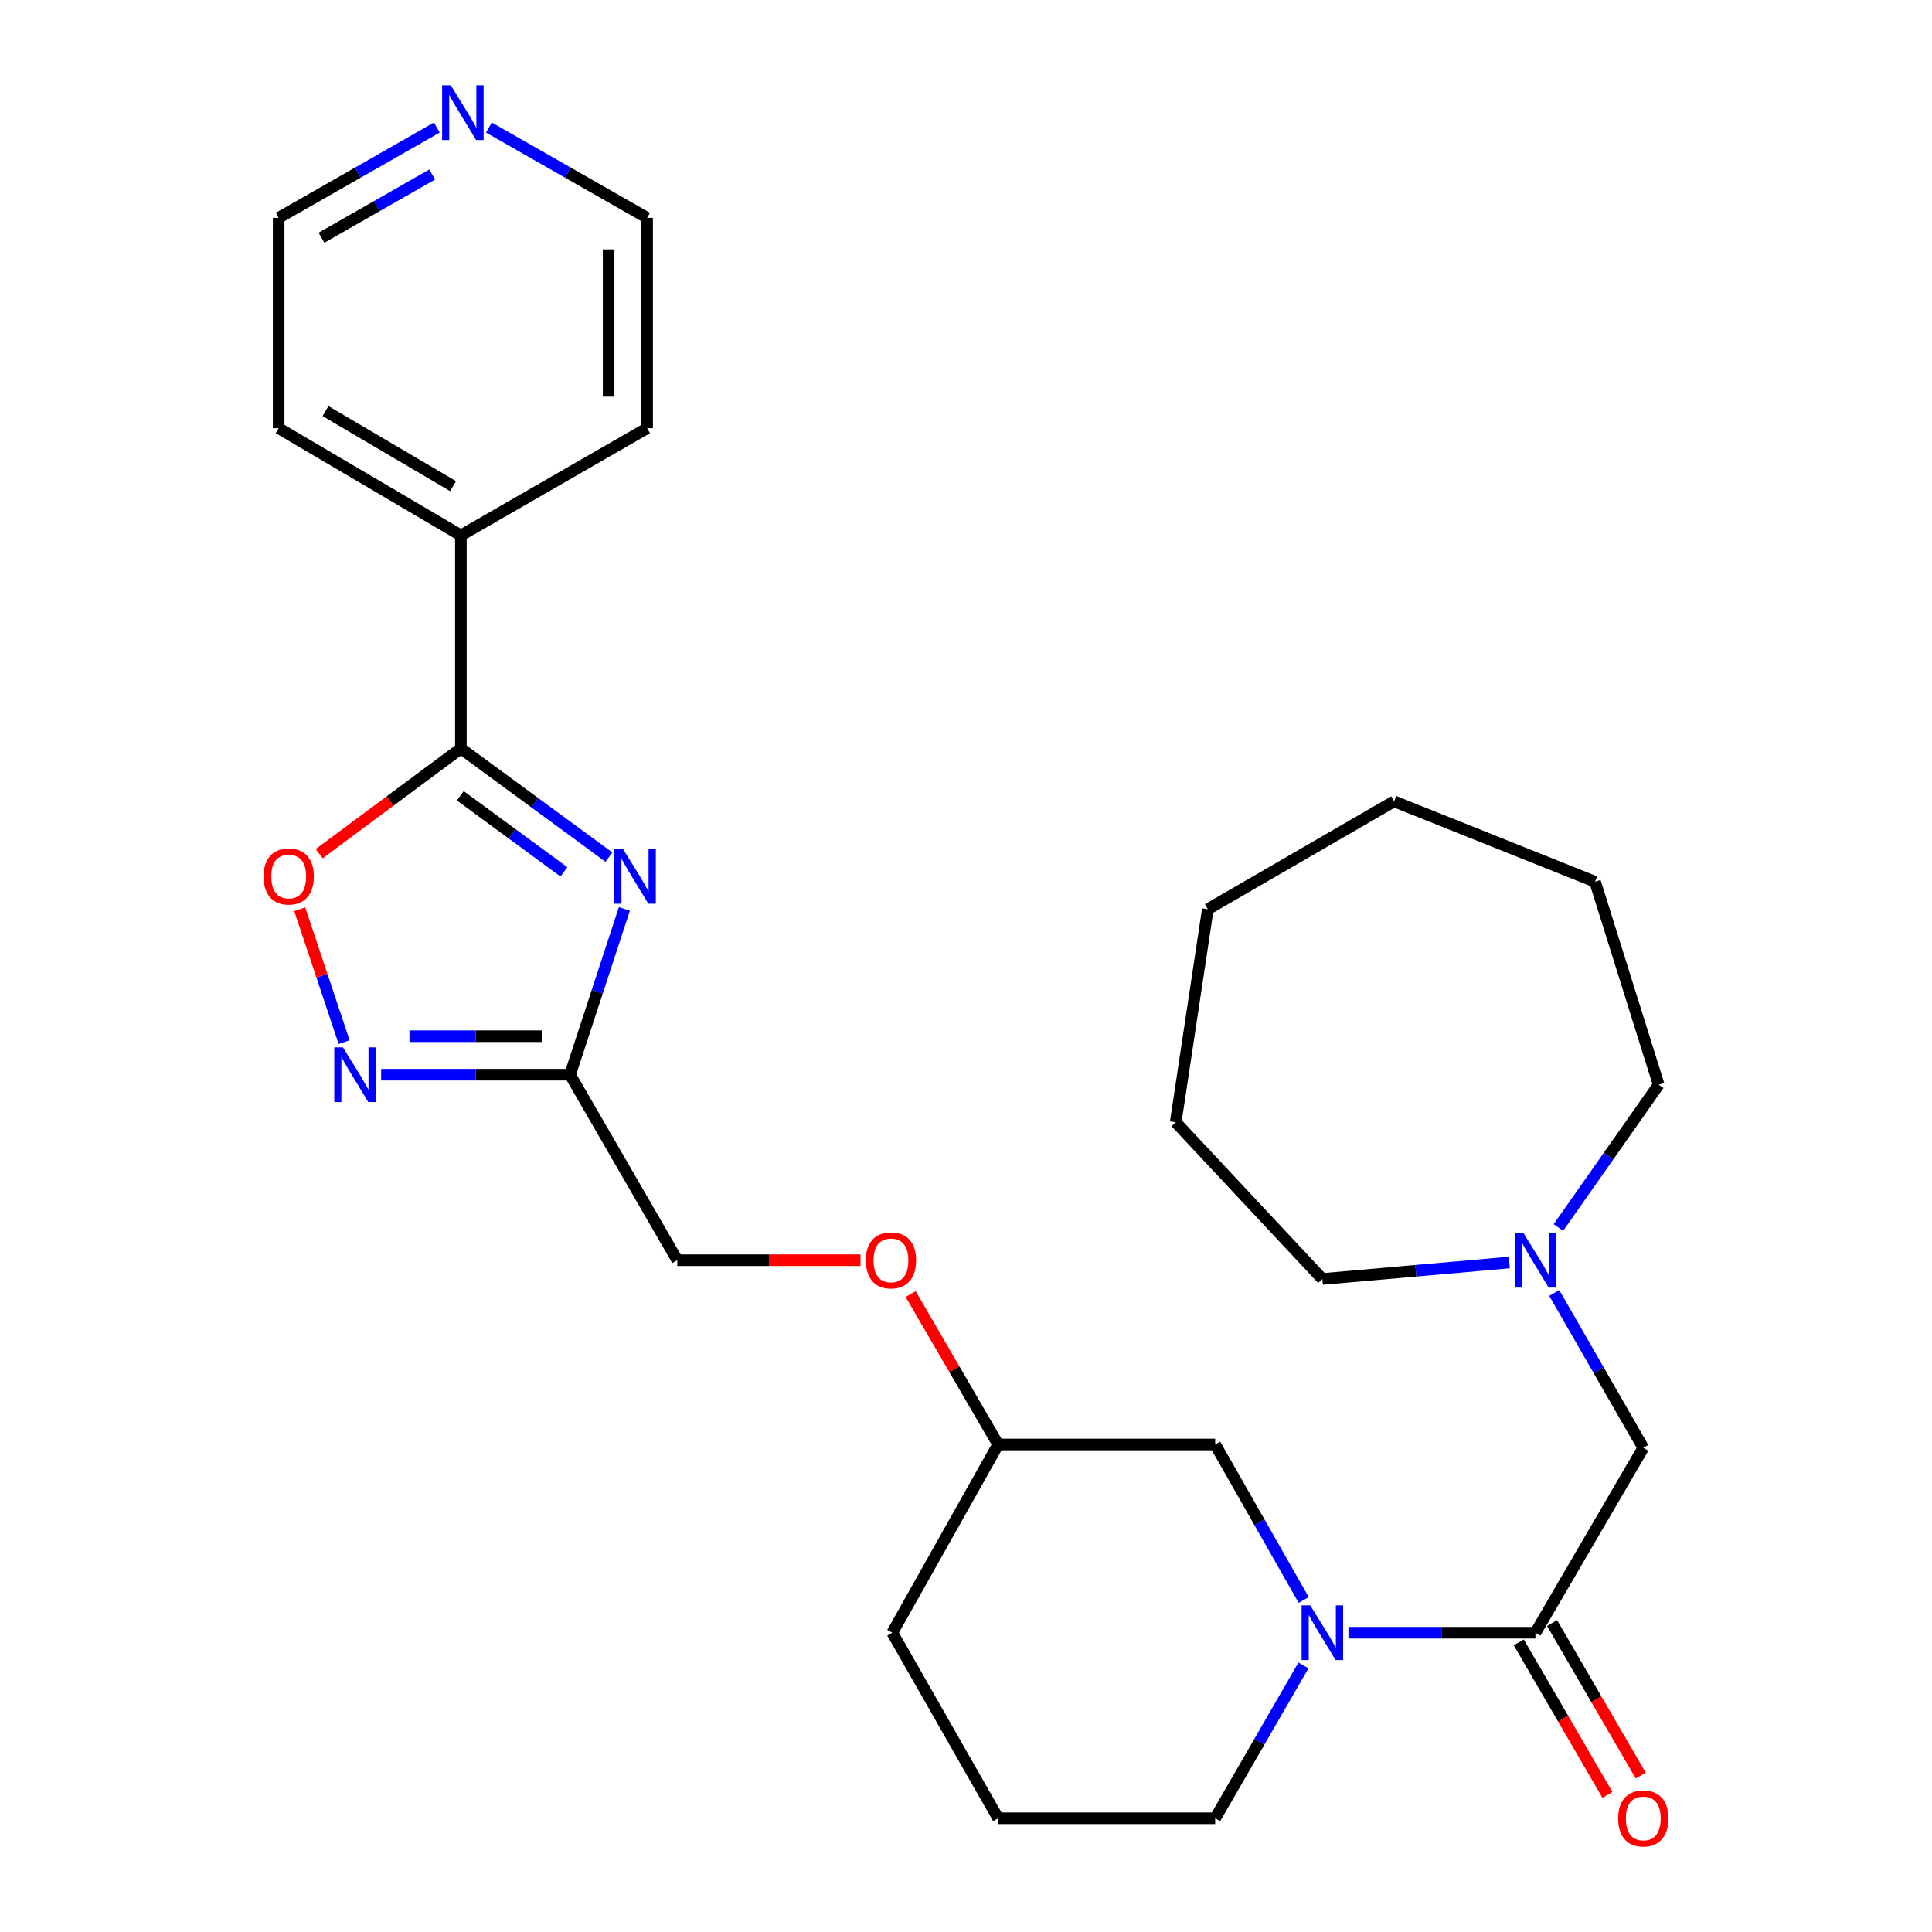 <?xml version='1.0' encoding='iso-8859-1'?>
<svg version='1.1' baseProfile='full'
              xmlns='http://www.w3.org/2000/svg'
                      xmlns:rdkit='http://www.rdkit.org/xml'
                      xmlns:xlink='http://www.w3.org/1999/xlink'
                  xml:space='preserve'
width='1000px' height='1000px' viewBox='0 0 1000 1000'>
<!-- END OF HEADER -->
<rect style='opacity:1.0;fill:#FFFFFF;stroke:none' width='1000' height='1000' x='0' y='0'> </rect>
<path class='bond-0' d='M 315.173,443.655 L 276.861,415.523' style='fill:none;fill-rule:evenodd;stroke:#0000FF;stroke-width:6px;stroke-linecap:butt;stroke-linejoin:miter;stroke-opacity:1' />
<path class='bond-0' d='M 276.861,415.523 L 238.548,387.39' style='fill:none;fill-rule:evenodd;stroke:#000000;stroke-width:6px;stroke-linecap:butt;stroke-linejoin:miter;stroke-opacity:1' />
<path class='bond-0' d='M 291.885,451.278 L 265.066,431.585' style='fill:none;fill-rule:evenodd;stroke:#0000FF;stroke-width:6px;stroke-linecap:butt;stroke-linejoin:miter;stroke-opacity:1' />
<path class='bond-0' d='M 265.066,431.585 L 238.247,411.893' style='fill:none;fill-rule:evenodd;stroke:#000000;stroke-width:6px;stroke-linecap:butt;stroke-linejoin:miter;stroke-opacity:1' />
<path class='bond-1' d='M 323.182,470.456 L 309.118,513.356' style='fill:none;fill-rule:evenodd;stroke:#0000FF;stroke-width:6px;stroke-linecap:butt;stroke-linejoin:miter;stroke-opacity:1' />
<path class='bond-1' d='M 309.118,513.356 L 295.054,556.256' style='fill:none;fill-rule:evenodd;stroke:#000000;stroke-width:6px;stroke-linecap:butt;stroke-linejoin:miter;stroke-opacity:1' />
<path class='bond-5' d='M 238.548,387.39 L 201.88,414.632' style='fill:none;fill-rule:evenodd;stroke:#000000;stroke-width:6px;stroke-linecap:butt;stroke-linejoin:miter;stroke-opacity:1' />
<path class='bond-5' d='M 201.88,414.632 L 165.213,441.875' style='fill:none;fill-rule:evenodd;stroke:#FF0000;stroke-width:6px;stroke-linecap:butt;stroke-linejoin:miter;stroke-opacity:1' />
<path class='bond-9' d='M 238.548,387.39 L 238.548,277.123' style='fill:none;fill-rule:evenodd;stroke:#000000;stroke-width:6px;stroke-linecap:butt;stroke-linejoin:miter;stroke-opacity:1' />
<path class='bond-2' d='M 295.054,556.256 L 246.167,556.256' style='fill:none;fill-rule:evenodd;stroke:#000000;stroke-width:6px;stroke-linecap:butt;stroke-linejoin:miter;stroke-opacity:1' />
<path class='bond-2' d='M 246.167,556.256 L 197.28,556.256' style='fill:none;fill-rule:evenodd;stroke:#0000FF;stroke-width:6px;stroke-linecap:butt;stroke-linejoin:miter;stroke-opacity:1' />
<path class='bond-2' d='M 280.388,536.328 L 246.167,536.328' style='fill:none;fill-rule:evenodd;stroke:#000000;stroke-width:6px;stroke-linecap:butt;stroke-linejoin:miter;stroke-opacity:1' />
<path class='bond-2' d='M 246.167,536.328 L 211.946,536.328' style='fill:none;fill-rule:evenodd;stroke:#0000FF;stroke-width:6px;stroke-linecap:butt;stroke-linejoin:miter;stroke-opacity:1' />
<path class='bond-12' d='M 295.054,556.256 L 350.564,652.285' style='fill:none;fill-rule:evenodd;stroke:#000000;stroke-width:6px;stroke-linecap:butt;stroke-linejoin:miter;stroke-opacity:1' />
<path class='bond-28' d='M 178.119,539.39 L 166.624,505.003' style='fill:none;fill-rule:evenodd;stroke:#0000FF;stroke-width:6px;stroke-linecap:butt;stroke-linejoin:miter;stroke-opacity:1' />
<path class='bond-28' d='M 166.624,505.003 L 155.128,470.616' style='fill:none;fill-rule:evenodd;stroke:#FF0000;stroke-width:6px;stroke-linecap:butt;stroke-linejoin:miter;stroke-opacity:1' />
<path class='bond-3' d='M 674.795,828.134 L 651.886,787.898' style='fill:none;fill-rule:evenodd;stroke:#0000FF;stroke-width:6px;stroke-linecap:butt;stroke-linejoin:miter;stroke-opacity:1' />
<path class='bond-3' d='M 651.886,787.898 L 628.977,747.662' style='fill:none;fill-rule:evenodd;stroke:#000000;stroke-width:6px;stroke-linecap:butt;stroke-linejoin:miter;stroke-opacity:1' />
<path class='bond-4' d='M 697.95,845.097 L 746.341,845.097' style='fill:none;fill-rule:evenodd;stroke:#0000FF;stroke-width:6px;stroke-linecap:butt;stroke-linejoin:miter;stroke-opacity:1' />
<path class='bond-4' d='M 746.341,845.097 L 794.731,845.097' style='fill:none;fill-rule:evenodd;stroke:#000000;stroke-width:6px;stroke-linecap:butt;stroke-linejoin:miter;stroke-opacity:1' />
<path class='bond-30' d='M 674.672,862.03 L 651.825,901.584' style='fill:none;fill-rule:evenodd;stroke:#0000FF;stroke-width:6px;stroke-linecap:butt;stroke-linejoin:miter;stroke-opacity:1' />
<path class='bond-30' d='M 651.825,901.584 L 628.977,941.138' style='fill:none;fill-rule:evenodd;stroke:#000000;stroke-width:6px;stroke-linecap:butt;stroke-linejoin:miter;stroke-opacity:1' />
<path class='bond-7' d='M 794.731,845.097 L 850.562,749.4' style='fill:none;fill-rule:evenodd;stroke:#000000;stroke-width:6px;stroke-linecap:butt;stroke-linejoin:miter;stroke-opacity:1' />
<path class='bond-10' d='M 786.117,850.105 L 809.063,889.577' style='fill:none;fill-rule:evenodd;stroke:#000000;stroke-width:6px;stroke-linecap:butt;stroke-linejoin:miter;stroke-opacity:1' />
<path class='bond-10' d='M 809.063,889.577 L 832.009,929.049' style='fill:none;fill-rule:evenodd;stroke:#FF0000;stroke-width:6px;stroke-linecap:butt;stroke-linejoin:miter;stroke-opacity:1' />
<path class='bond-10' d='M 803.345,840.09 L 826.291,879.562' style='fill:none;fill-rule:evenodd;stroke:#000000;stroke-width:6px;stroke-linecap:butt;stroke-linejoin:miter;stroke-opacity:1' />
<path class='bond-10' d='M 826.291,879.562 L 849.237,919.033' style='fill:none;fill-rule:evenodd;stroke:#FF0000;stroke-width:6px;stroke-linecap:butt;stroke-linejoin:miter;stroke-opacity:1' />
<path class='bond-6' d='M 804.482,669.246 L 827.522,709.323' style='fill:none;fill-rule:evenodd;stroke:#0000FF;stroke-width:6px;stroke-linecap:butt;stroke-linejoin:miter;stroke-opacity:1' />
<path class='bond-6' d='M 827.522,709.323 L 850.562,749.4' style='fill:none;fill-rule:evenodd;stroke:#000000;stroke-width:6px;stroke-linecap:butt;stroke-linejoin:miter;stroke-opacity:1' />
<path class='bond-16' d='M 781.224,653.476 L 732.839,657.741' style='fill:none;fill-rule:evenodd;stroke:#0000FF;stroke-width:6px;stroke-linecap:butt;stroke-linejoin:miter;stroke-opacity:1' />
<path class='bond-16' d='M 732.839,657.741 L 684.453,662.006' style='fill:none;fill-rule:evenodd;stroke:#000000;stroke-width:6px;stroke-linecap:butt;stroke-linejoin:miter;stroke-opacity:1' />
<path class='bond-17' d='M 806.625,635.35 L 832.579,598.394' style='fill:none;fill-rule:evenodd;stroke:#0000FF;stroke-width:6px;stroke-linecap:butt;stroke-linejoin:miter;stroke-opacity:1' />
<path class='bond-17' d='M 832.579,598.394 L 858.533,561.437' style='fill:none;fill-rule:evenodd;stroke:#000000;stroke-width:6px;stroke-linecap:butt;stroke-linejoin:miter;stroke-opacity:1' />
<path class='bond-8' d='M 628.977,747.662 L 516.64,747.662' style='fill:none;fill-rule:evenodd;stroke:#000000;stroke-width:6px;stroke-linecap:butt;stroke-linejoin:miter;stroke-opacity:1' />
<path class='bond-21' d='M 238.548,277.123 L 334.943,221.636' style='fill:none;fill-rule:evenodd;stroke:#000000;stroke-width:6px;stroke-linecap:butt;stroke-linejoin:miter;stroke-opacity:1' />
<path class='bond-22' d='M 238.548,277.123 L 144.234,221.636' style='fill:none;fill-rule:evenodd;stroke:#000000;stroke-width:6px;stroke-linecap:butt;stroke-linejoin:miter;stroke-opacity:1' />
<path class='bond-22' d='M 234.506,251.625 L 168.486,212.783' style='fill:none;fill-rule:evenodd;stroke:#000000;stroke-width:6px;stroke-linecap:butt;stroke-linejoin:miter;stroke-opacity:1' />
<path class='bond-11' d='M 226.093,66.016 L 185.164,89.384' style='fill:none;fill-rule:evenodd;stroke:#0000FF;stroke-width:6px;stroke-linecap:butt;stroke-linejoin:miter;stroke-opacity:1' />
<path class='bond-11' d='M 185.164,89.384 L 144.234,112.753' style='fill:none;fill-rule:evenodd;stroke:#000000;stroke-width:6px;stroke-linecap:butt;stroke-linejoin:miter;stroke-opacity:1' />
<path class='bond-11' d='M 223.695,90.332 L 195.044,106.69' style='fill:none;fill-rule:evenodd;stroke:#0000FF;stroke-width:6px;stroke-linecap:butt;stroke-linejoin:miter;stroke-opacity:1' />
<path class='bond-11' d='M 195.044,106.69 L 166.394,123.048' style='fill:none;fill-rule:evenodd;stroke:#000000;stroke-width:6px;stroke-linecap:butt;stroke-linejoin:miter;stroke-opacity:1' />
<path class='bond-29' d='M 253.063,66.014 L 294.003,89.384' style='fill:none;fill-rule:evenodd;stroke:#0000FF;stroke-width:6px;stroke-linecap:butt;stroke-linejoin:miter;stroke-opacity:1' />
<path class='bond-29' d='M 294.003,89.384 L 334.943,112.753' style='fill:none;fill-rule:evenodd;stroke:#000000;stroke-width:6px;stroke-linecap:butt;stroke-linejoin:miter;stroke-opacity:1' />
<path class='bond-13' d='M 350.564,652.285 L 397.981,652.285' style='fill:none;fill-rule:evenodd;stroke:#000000;stroke-width:6px;stroke-linecap:butt;stroke-linejoin:miter;stroke-opacity:1' />
<path class='bond-13' d='M 397.981,652.285 L 445.398,652.285' style='fill:none;fill-rule:evenodd;stroke:#FF0000;stroke-width:6px;stroke-linecap:butt;stroke-linejoin:miter;stroke-opacity:1' />
<path class='bond-14' d='M 471.353,669.804 L 493.996,708.733' style='fill:none;fill-rule:evenodd;stroke:#FF0000;stroke-width:6px;stroke-linecap:butt;stroke-linejoin:miter;stroke-opacity:1' />
<path class='bond-14' d='M 493.996,708.733 L 516.64,747.662' style='fill:none;fill-rule:evenodd;stroke:#000000;stroke-width:6px;stroke-linecap:butt;stroke-linejoin:miter;stroke-opacity:1' />
<path class='bond-23' d='M 516.64,747.662 L 461.849,845.097' style='fill:none;fill-rule:evenodd;stroke:#000000;stroke-width:6px;stroke-linecap:butt;stroke-linejoin:miter;stroke-opacity:1' />
<path class='bond-15' d='M 628.977,941.138 L 516.64,941.138' style='fill:none;fill-rule:evenodd;stroke:#000000;stroke-width:6px;stroke-linecap:butt;stroke-linejoin:miter;stroke-opacity:1' />
<path class='bond-24' d='M 684.453,662.006 L 608.54,580.867' style='fill:none;fill-rule:evenodd;stroke:#000000;stroke-width:6px;stroke-linecap:butt;stroke-linejoin:miter;stroke-opacity:1' />
<path class='bond-25' d='M 858.533,561.437 L 825.597,456.385' style='fill:none;fill-rule:evenodd;stroke:#000000;stroke-width:6px;stroke-linecap:butt;stroke-linejoin:miter;stroke-opacity:1' />
<path class='bond-18' d='M 516.64,941.138 L 461.849,845.097' style='fill:none;fill-rule:evenodd;stroke:#000000;stroke-width:6px;stroke-linecap:butt;stroke-linejoin:miter;stroke-opacity:1' />
<path class='bond-19' d='M 334.943,112.753 L 334.943,221.636' style='fill:none;fill-rule:evenodd;stroke:#000000;stroke-width:6px;stroke-linecap:butt;stroke-linejoin:miter;stroke-opacity:1' />
<path class='bond-19' d='M 315.015,129.085 L 315.015,205.303' style='fill:none;fill-rule:evenodd;stroke:#000000;stroke-width:6px;stroke-linecap:butt;stroke-linejoin:miter;stroke-opacity:1' />
<path class='bond-20' d='M 144.234,112.753 L 144.234,221.636' style='fill:none;fill-rule:evenodd;stroke:#000000;stroke-width:6px;stroke-linecap:butt;stroke-linejoin:miter;stroke-opacity:1' />
<path class='bond-26' d='M 608.54,580.867 L 625.168,470.6' style='fill:none;fill-rule:evenodd;stroke:#000000;stroke-width:6px;stroke-linecap:butt;stroke-linejoin:miter;stroke-opacity:1' />
<path class='bond-27' d='M 825.597,456.385 L 721.563,414.78' style='fill:none;fill-rule:evenodd;stroke:#000000;stroke-width:6px;stroke-linecap:butt;stroke-linejoin:miter;stroke-opacity:1' />
<path class='bond-31' d='M 625.168,470.6 L 721.563,414.78' style='fill:none;fill-rule:evenodd;stroke:#000000;stroke-width:6px;stroke-linecap:butt;stroke-linejoin:miter;stroke-opacity:1' />
<path  class='atom-0' d='M 322.45 439.435
L 331.73 454.435
Q 332.65 455.915, 334.13 458.595
Q 335.61 461.275, 335.69 461.435
L 335.69 439.435
L 339.45 439.435
L 339.45 467.755
L 335.57 467.755
L 325.61 451.355
Q 324.45 449.435, 323.21 447.235
Q 322.01 445.035, 321.65 444.355
L 321.65 467.755
L 317.97 467.755
L 317.97 439.435
L 322.45 439.435
' fill='#0000FF'/>
<path  class='atom-3' d='M 177.498 542.096
L 186.778 557.096
Q 187.698 558.576, 189.178 561.256
Q 190.658 563.936, 190.738 564.096
L 190.738 542.096
L 194.498 542.096
L 194.498 570.416
L 190.618 570.416
L 180.658 554.016
Q 179.498 552.096, 178.258 549.896
Q 177.058 547.696, 176.698 547.016
L 176.698 570.416
L 173.018 570.416
L 173.018 542.096
L 177.498 542.096
' fill='#0000FF'/>
<path  class='atom-4' d='M 678.193 830.937
L 687.473 845.937
Q 688.393 847.417, 689.873 850.097
Q 691.353 852.777, 691.433 852.937
L 691.433 830.937
L 695.193 830.937
L 695.193 859.257
L 691.313 859.257
L 681.353 842.857
Q 680.193 840.937, 678.953 838.737
Q 677.753 836.537, 677.393 835.857
L 677.393 859.257
L 673.713 859.257
L 673.713 830.937
L 678.193 830.937
' fill='#0000FF'/>
<path  class='atom-6' d='M 136.438 453.675
Q 136.438 446.875, 139.798 443.075
Q 143.158 439.275, 149.438 439.275
Q 155.718 439.275, 159.078 443.075
Q 162.438 446.875, 162.438 453.675
Q 162.438 460.555, 159.038 464.475
Q 155.638 468.355, 149.438 468.355
Q 143.198 468.355, 139.798 464.475
Q 136.438 460.595, 136.438 453.675
M 149.438 465.155
Q 153.758 465.155, 156.078 462.275
Q 158.438 459.355, 158.438 453.675
Q 158.438 448.115, 156.078 445.315
Q 153.758 442.475, 149.438 442.475
Q 145.118 442.475, 142.758 445.275
Q 140.438 448.075, 140.438 453.675
Q 140.438 459.395, 142.758 462.275
Q 145.118 465.155, 149.438 465.155
' fill='#FF0000'/>
<path  class='atom-7' d='M 788.471 638.125
L 797.751 653.125
Q 798.671 654.605, 800.151 657.285
Q 801.631 659.965, 801.711 660.125
L 801.711 638.125
L 805.471 638.125
L 805.471 666.445
L 801.591 666.445
L 791.631 650.045
Q 790.471 648.125, 789.231 645.925
Q 788.031 643.725, 787.671 643.045
L 787.671 666.445
L 783.991 666.445
L 783.991 638.125
L 788.471 638.125
' fill='#0000FF'/>
<path  class='atom-11' d='M 837.562 941.218
Q 837.562 934.418, 840.922 930.618
Q 844.282 926.818, 850.562 926.818
Q 856.842 926.818, 860.202 930.618
Q 863.562 934.418, 863.562 941.218
Q 863.562 948.098, 860.162 952.018
Q 856.762 955.898, 850.562 955.898
Q 844.322 955.898, 840.922 952.018
Q 837.562 948.138, 837.562 941.218
M 850.562 952.698
Q 854.882 952.698, 857.202 949.818
Q 859.562 946.898, 859.562 941.218
Q 859.562 935.658, 857.202 932.858
Q 854.882 930.018, 850.562 930.018
Q 846.242 930.018, 843.882 932.818
Q 841.562 935.618, 841.562 941.218
Q 841.562 946.938, 843.882 949.818
Q 846.242 952.698, 850.562 952.698
' fill='#FF0000'/>
<path  class='atom-12' d='M 233.318 44.157
L 242.598 59.157
Q 243.518 60.637, 244.998 63.317
Q 246.478 65.997, 246.558 66.157
L 246.558 44.157
L 250.318 44.157
L 250.318 72.477
L 246.438 72.477
L 236.478 56.077
Q 235.318 54.157, 234.078 51.957
Q 232.878 49.757, 232.518 49.077
L 232.518 72.477
L 228.838 72.477
L 228.838 44.157
L 233.318 44.157
' fill='#0000FF'/>
<path  class='atom-14' d='M 448.163 652.365
Q 448.163 645.565, 451.523 641.765
Q 454.883 637.965, 461.163 637.965
Q 467.443 637.965, 470.803 641.765
Q 474.163 645.565, 474.163 652.365
Q 474.163 659.245, 470.763 663.165
Q 467.363 667.045, 461.163 667.045
Q 454.923 667.045, 451.523 663.165
Q 448.163 659.285, 448.163 652.365
M 461.163 663.845
Q 465.483 663.845, 467.803 660.965
Q 470.163 658.045, 470.163 652.365
Q 470.163 646.805, 467.803 644.005
Q 465.483 641.165, 461.163 641.165
Q 456.843 641.165, 454.483 643.965
Q 452.163 646.765, 452.163 652.365
Q 452.163 658.085, 454.483 660.965
Q 456.843 663.845, 461.163 663.845
' fill='#FF0000'/>
</svg>
